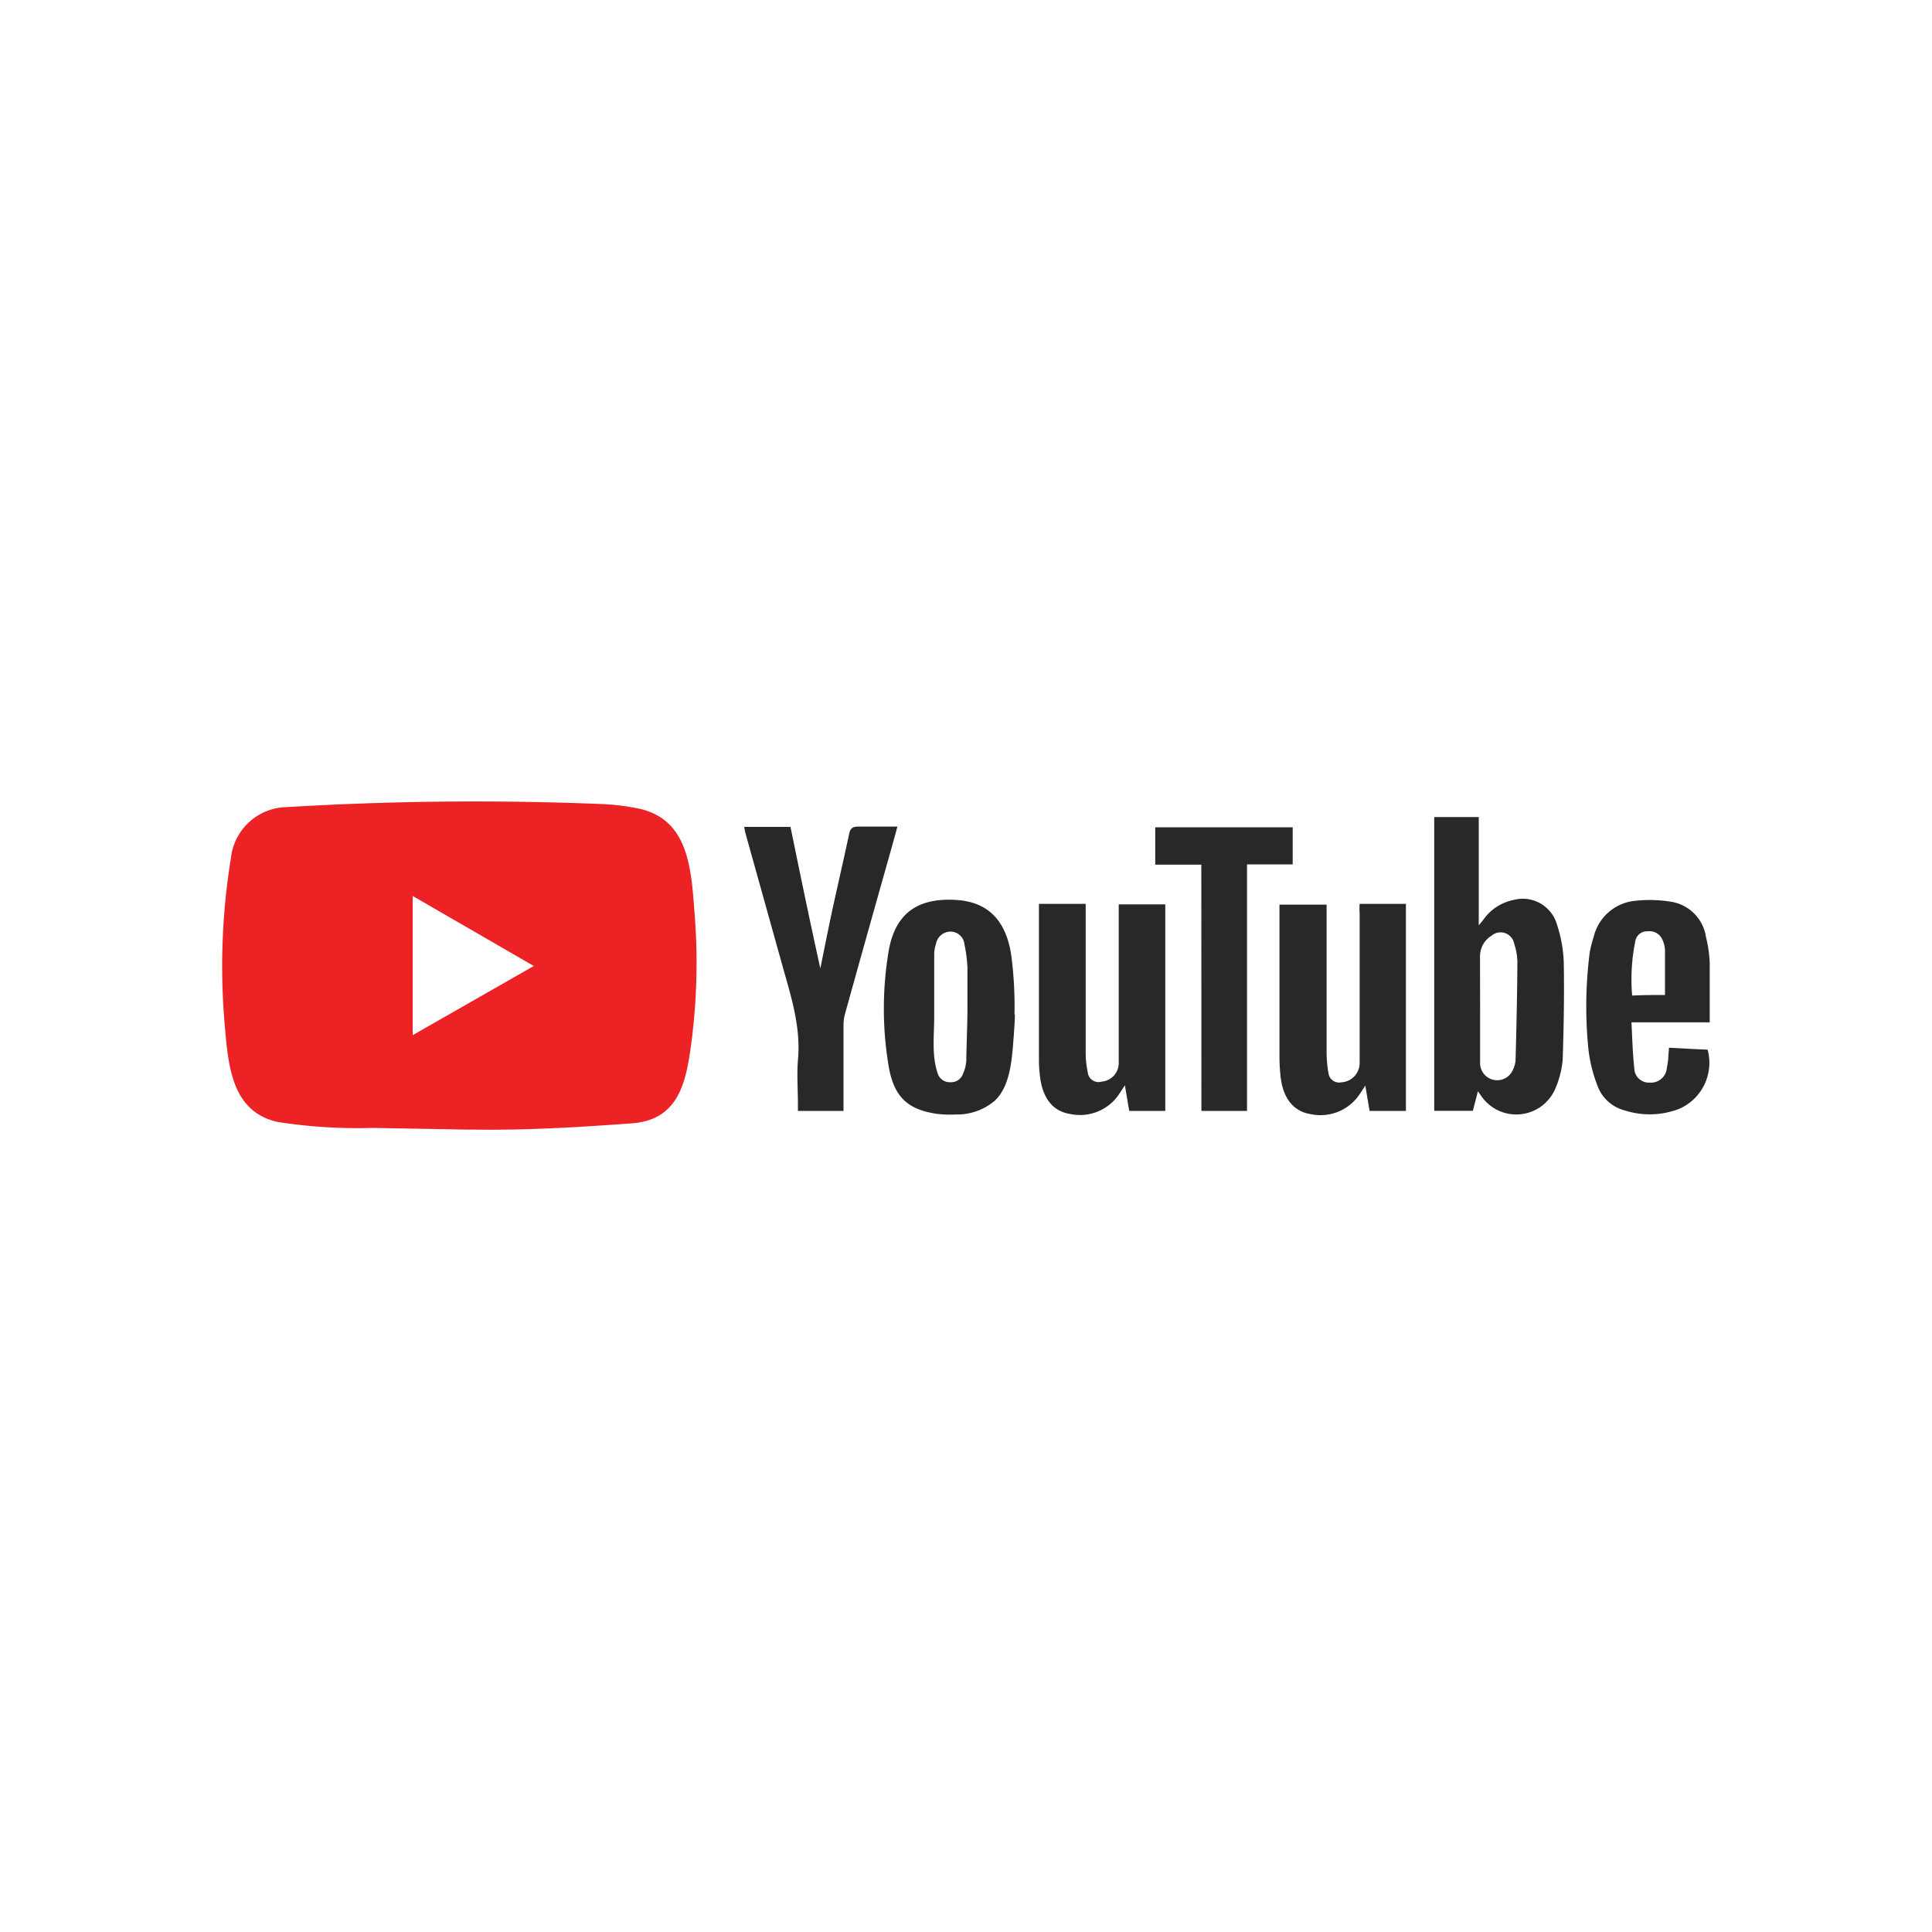 <svg id="Layer_1" data-name="Layer 1" xmlns="http://www.w3.org/2000/svg" viewBox="0 0 200 200"><defs><style>.cls-1{fill:#ed2224;}.cls-2{fill:#282828;}</style></defs><title>youtube</title><path class="cls-1" d="M48.64,116.94l-10.07-.18a53.46,53.46,0,0,1-9.73-.6c-4.87-1-5.21-5.87-5.57-10a69.6,69.6,0,0,1,.63-17.3,5.92,5.92,0,0,1,5.83-5.31,324,324,0,0,1,32.68-.31,23.27,23.27,0,0,1,3.43.41c5.58,1,5.72,6.5,6.08,11.15a63.8,63.8,0,0,1-.48,14.08c-.56,3.86-1.62,7.1-6.08,7.41-5.59.41-11.06.74-16.67.64C48.69,116.94,48.66,116.94,48.64,116.94Zm-5.92-9.78L55.26,100,42.72,92.75Z"/><path class="cls-2" d="M153,112.93c-.2.79-.36,1.41-.53,2.06h-4V84.58h4.61V95.8c.24-.31.36-.43.46-.57a5,5,0,0,1,3.12-2.06,3.68,3.68,0,0,1,4.51,2.52,14,14,0,0,1,.71,3.9c.06,3.36,0,6.71-.11,10.07a9.49,9.49,0,0,1-.75,3,4.39,4.39,0,0,1-7.6.91c-.13-.17-.25-.35-.47-.67Zm.22-8.36v5.56a1.77,1.77,0,0,0,3.36.7,2.93,2.93,0,0,0,.31-1.06c.09-3.4.17-6.8.19-10.2a6.56,6.56,0,0,0-.34-1.91,1.43,1.43,0,0,0-2.33-.8A2.5,2.5,0,0,0,153.21,99Zm-12.5-11h4.82V115h-3.76c-.14-.81-.28-1.64-.44-2.62l-.57.86a4.87,4.87,0,0,1-5.11,2.09c-1.79-.29-2.86-1.67-3.1-3.93a19.57,19.57,0,0,1-.11-2c0-5,0-10,0-15v-.75h4.88v.87c0,4.84,0,9.67,0,14.51a12.44,12.44,0,0,0,.2,2.1,1.11,1.11,0,0,0,1.33.91,2,2,0,0,0,1.89-2V94.55a7.24,7.24,0,0,1,0-1Zm-33.17,0h4.84v.9c0,4.82,0,9.63,0,14.43a9.57,9.57,0,0,0,.21,2.07,1.12,1.12,0,0,0,1.44,1,1.93,1.93,0,0,0,1.77-2V93.62h4.82V115H116.9c-.14-.79-.28-1.61-.45-2.65l-.52.79a4.87,4.87,0,0,1-5.14,2.18c-1.72-.26-2.77-1.52-3.09-3.6a14.08,14.08,0,0,1-.15-1.94c0-5.2,0-10.43,0-15.63ZM105.06,105c0,.72-.07,1.44-.11,2.16-.18,2.16-.27,5.23-2,6.81a6,6,0,0,1-4,1.4,11.68,11.68,0,0,1-2-.07c-3.07-.46-4.49-1.82-5-5.19a35.92,35.92,0,0,1,.06-11.75c.72-4,3.21-5.46,7.07-5.19,3.61.25,5.22,2.62,5.64,6a40.73,40.73,0,0,1,.3,5.85Zm-4.91-.74c0-1.37,0-2.75,0-4.12a14.63,14.63,0,0,0-.31-2.38,1.45,1.45,0,0,0-1.49-1.32,1.54,1.54,0,0,0-1.46,1.29,3.47,3.47,0,0,0-.18.94c0,2.15,0,4.31,0,6.45s-.28,4.11.36,6a1.31,1.31,0,0,0,1.34.91,1.29,1.29,0,0,0,1.28-.88,3.64,3.64,0,0,0,.34-1.37C100.05,108,100.15,106.13,100.15,104.28Zm-15.23-4c.42-2.08.82-4.11,1.26-6.14.56-2.59,1.17-5.18,1.72-7.78.13-.63.39-.78,1-.77,1.29,0,2.61,0,4,0-.45,1.65-.89,3.22-1.33,4.77-1.37,4.85-2.74,9.73-4.09,14.6a4.32,4.32,0,0,0-.16,1.19c0,2.66,0,5.31,0,8V115H82.6c0-.24,0-.48,0-.72,0-1.51-.12-3,0-4.52.34-3.58-.8-6.87-1.72-10.21L77.18,86.29c-.06-.21-.09-.43-.15-.69h4.8c1,4.87,2,9.73,3.09,14.65ZM177,105.83h-8.11c.08,1.63.12,3.18.29,4.71a1.51,1.51,0,0,0,1.62,1.53,1.64,1.64,0,0,0,1.75-1.52,9.15,9.15,0,0,0,.15-1c0-.31.05-.65.07-1.09,1.37.07,2.71.15,4,.2a5.19,5.19,0,0,1-2.95,6.13,8.47,8.47,0,0,1-5.6.17,4.09,4.09,0,0,1-2.88-2.65,15,15,0,0,1-.93-3.91,44.29,44.29,0,0,1,.16-9.83,12.8,12.8,0,0,1,.41-1.59,4.89,4.89,0,0,1,4.41-3.74,13.7,13.7,0,0,1,3.73.13,4.34,4.34,0,0,1,3.48,3.62,13.55,13.55,0,0,1,.39,2.67c0,2,0,4.07,0,6.22ZM172.36,103c0-1.61,0-3.13,0-4.65a3,3,0,0,0-.27-1.08,1.44,1.44,0,0,0-1.52-.86,1.22,1.22,0,0,0-1.28,1,19.8,19.8,0,0,0-.33,5.65C170.16,103,171.28,103,172.36,103Z"/><path class="cls-2" d="M124.36,89.51h-4.77V85.64h14.23v3.84h-4.73V115h-4.72Z"/></svg>
